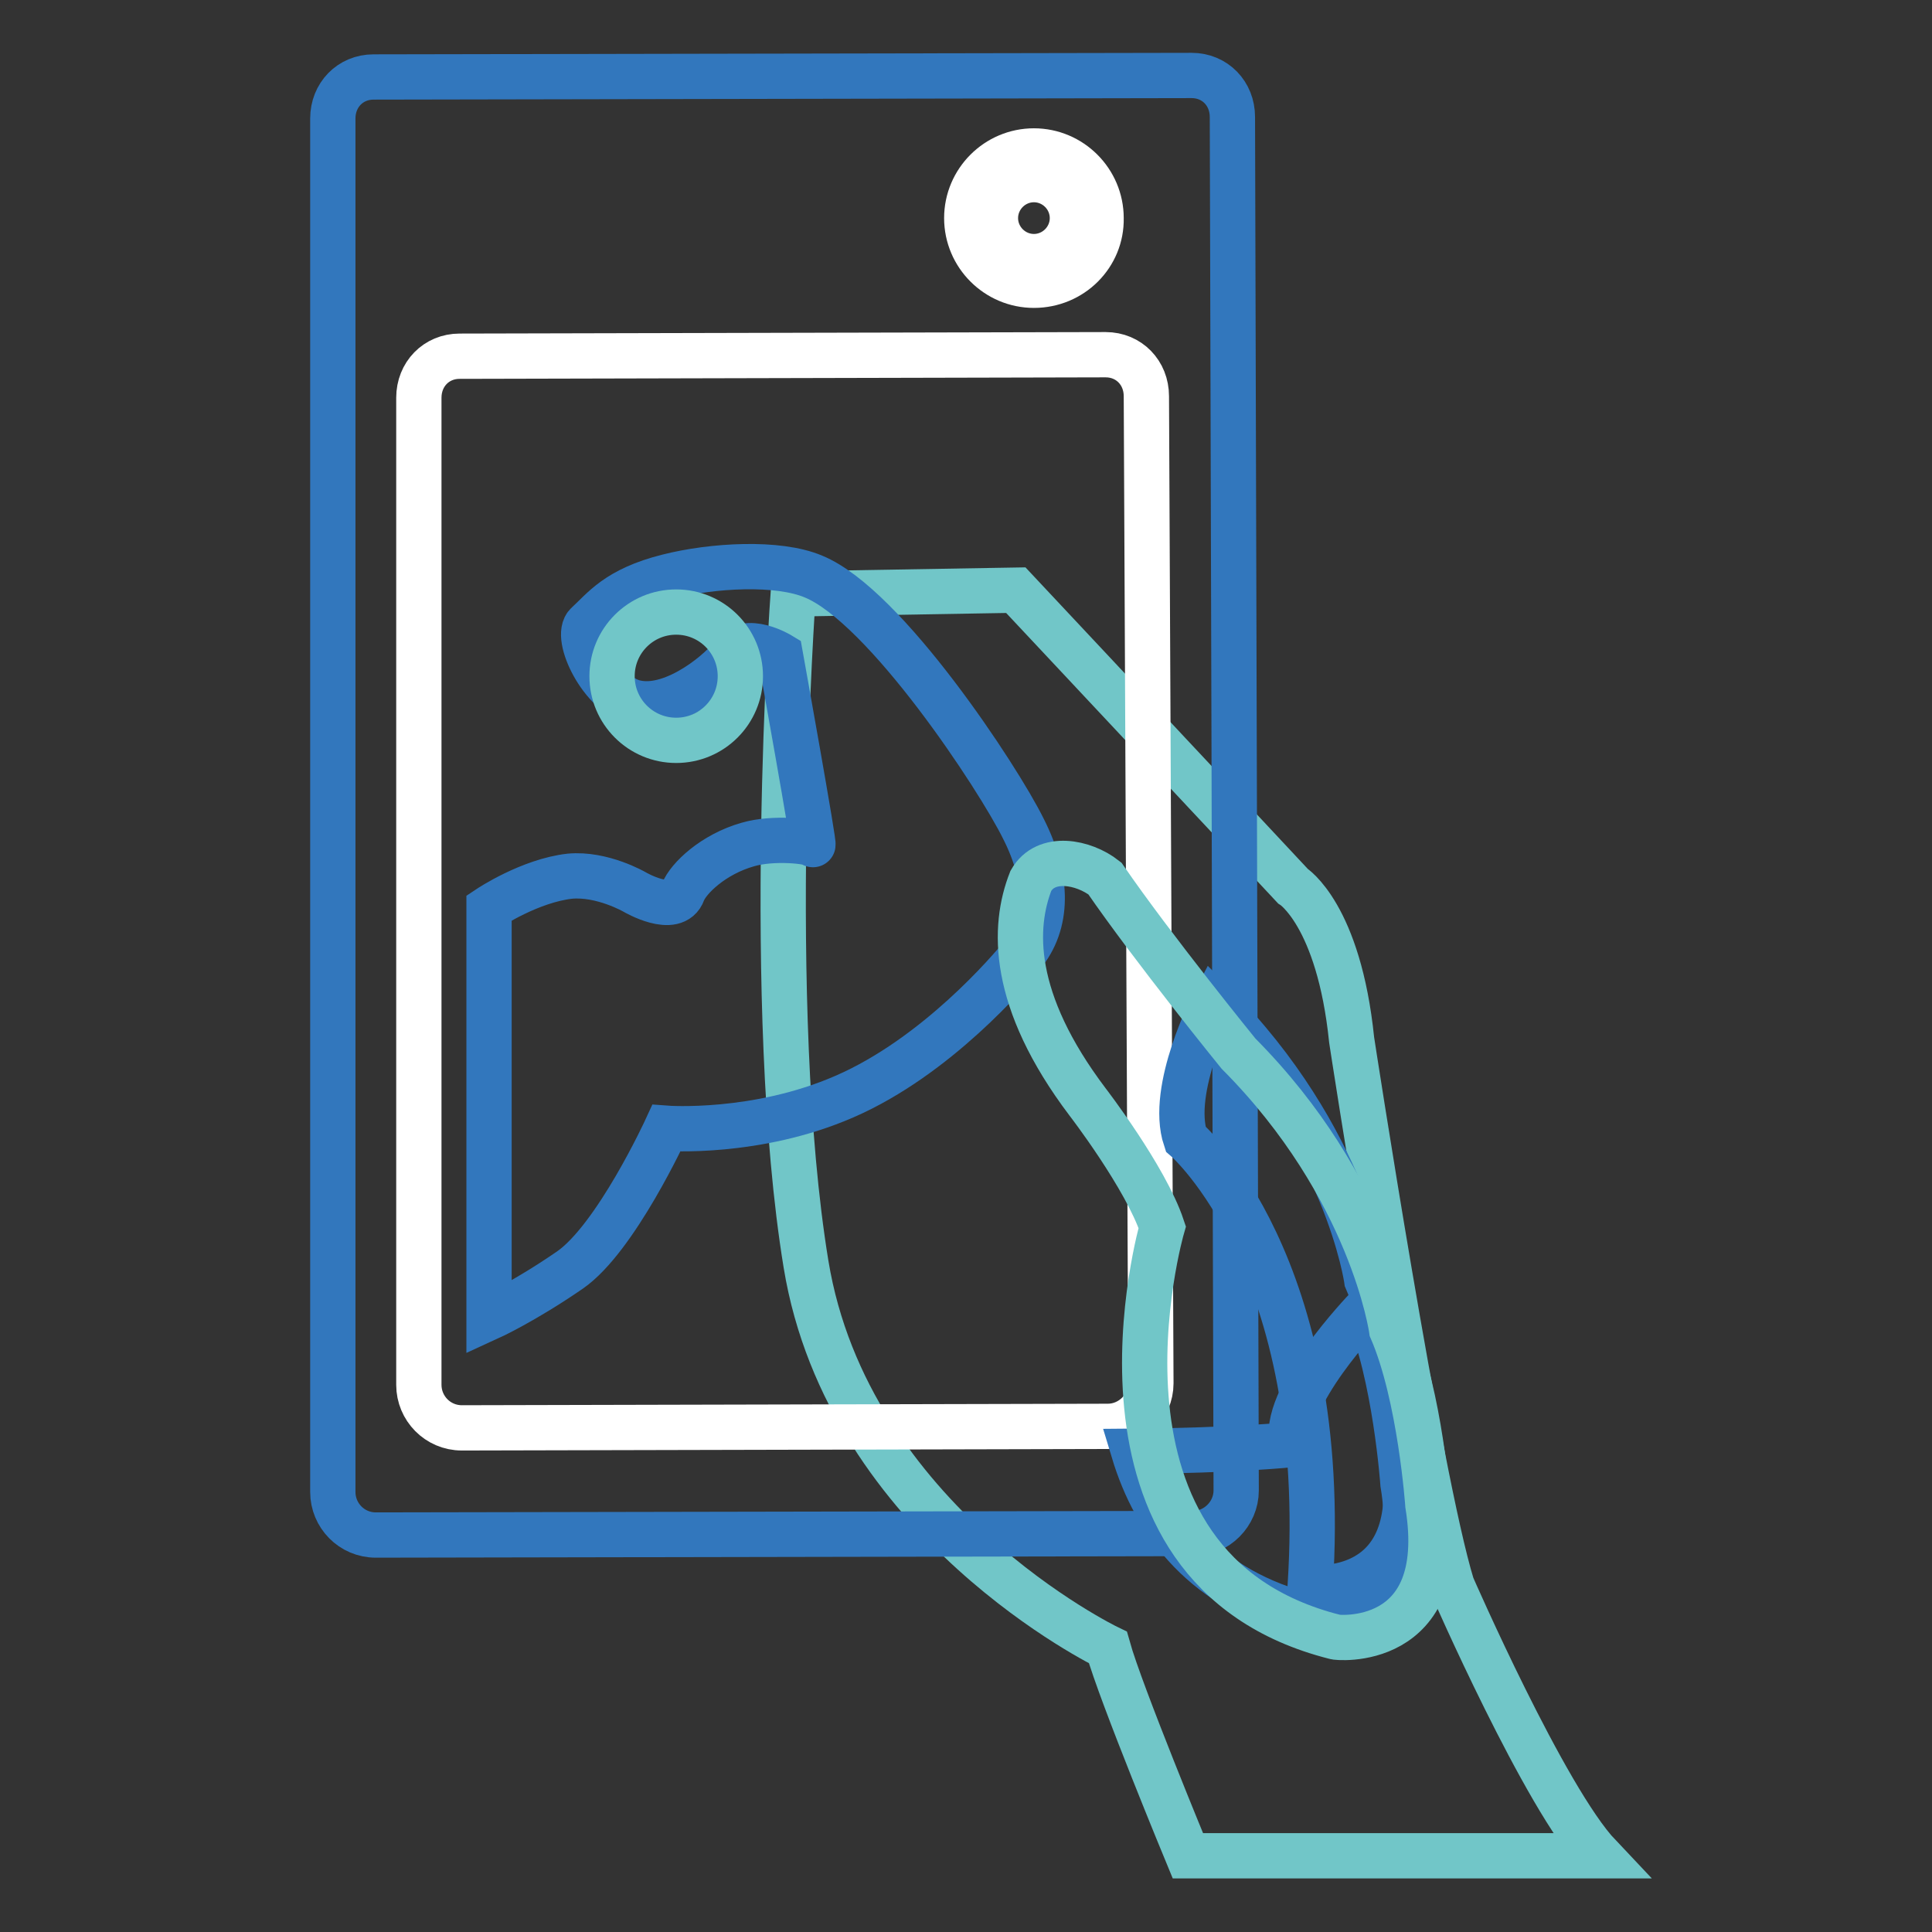 <?xml version="1.0" encoding="utf-8"?>
<!-- Svg Vector Icons : http://www.onlinewebfonts.com/icon -->
<!DOCTYPE svg PUBLIC "-//W3C//DTD SVG 1.1//EN" "http://www.w3.org/Graphics/SVG/1.1/DTD/svg11.dtd">
<svg version="1.1" xmlns="http://www.w3.org/2000/svg" xmlns:xlink="http://www.w3.org/1999/xlink" x="0px" y="0px" viewBox="0 0 256 256" enable-background="new 0 0 256 256" xml:space="preserve">
<rect x="0" y="0" width="256" height="256" fill="#333333" stroke="none"/>
<g> <path stroke-width="6" fill-opacity="0" stroke="#71c6c8"  d="M192.4,210.1c-4.4-14.3-13.3-72.3-13.3-72.3c-1.7-16.6-7.8-20.4-7.8-20.4c-6.7-7.2-36.7-39.2-36.7-39.2 l-29.5,0.5c0,0-3.9,54.6,1.7,88.8c5.6,34.2,40,50.8,40,50.8c1.7,6.1,10.6,27.6,10.6,27.6h54.5C204.7,238.3,192.4,210.1,192.4,210.1 z"/> <path stroke-width="6" fill-opacity="0" stroke="#3277bd"  d="M163.3,15.5c0-3.1-2.3-5.5-5.4-5.5L49.5,10.2c-3.1,0-5.4,2.4-5.4,5.5v182c0,3.1,2.5,5.7,5.7,5.7l108.3-0.2 c3.1,0,5.7-2.6,5.7-5.7L163.3,15.5z"/> <path stroke-width="6" fill-opacity="0" stroke="#ffffff"  d="M151.9,52.5c0-3.1-2.3-5.5-5.4-5.5l-85.6,0.2c-3.1,0-5.4,2.4-5.4,5.5v130.8c0,3.1,2.5,5.7,5.7,5.7l85.6-0.2 c3.1,0,5.7-2.6,5.7-5.7L151.9,52.5L151.9,52.5z"/> <path stroke-width="6" fill-opacity="0" stroke="#3277bd"  d="M185.9,192.8c0,0-1-14.4-4.8-23.2c0,0-2.6-18.8-20.3-36.6c0,0-5.9,11.3-3.7,17.9c0,0,19.3,16.6,16.5,59.4 C173.5,210.4,189.1,212.2,185.9,192.8L185.9,192.8z"/> <path stroke-width="6" fill-opacity="0" stroke="#3277bd"  d="M185.9,196.6c0,0-1-14.4-4.8-23.2c0,0-11.7,12.1-9.8,18c0,0-7.6,0.8-21.1,0.9c2.9,9.6,9.4,18.4,23.3,21.9 C173.5,214.1,189.1,215.9,185.9,196.6z"/> <path stroke-width="6" fill-opacity="0" stroke="#3277bd"  d="M135.6,109.8c-3.3-6.7-18.3-29.5-27.8-33.4c-4.7-2-13.4-1.5-19.3,0c-6.8,1.7-8.6,4.4-10.7,6.3 c-1.8,1.6,1.9,9.4,6.4,10.4c5.3,1.2,11.9-4.7,12.8-6.3c1.8-2.8,6.4,0,6.4,0s4.7,26.1,4.3,25.1c-0.2-0.4-5.2-1-8.6,0 c-4.6,1.3-7.9,4.5-8.6,6.3c-1.1,3.1-6.4,0-6.4,0s-4.3-2.5-8.6-2.1c-5.3,0.6-10.7,4.2-10.7,4.2v54.3c0,0,4.6-2.1,10.7-6.3 c6.1-4.2,12.8-18.8,12.8-18.8s11.9,0.9,23.6-4.2c12.2-5.3,21.9-16.7,23.6-18.8C138.9,122.4,139,116.5,135.6,109.8z"/> <path stroke-width="6" fill-opacity="0" stroke="#71c6c8"  d="M189.2,199.4c0,0-1-14.4-4.8-23.2c0,0-2.6-18.8-20.3-36.6c0,0-11.3-13.9-17.7-23.2 c-2.8-2.2-7.8-3.2-9.8,0.3c-2.4,6.1-2.7,15.8,7.5,29.3c0,0,7.7,10,9.9,16.6c0,0-13.1,45.2,22.9,54.3 C176.8,217,192.3,218.7,189.2,199.4L189.2,199.4z M89.6,81.1c-4.7,0-8.5,3.8-8.5,8.5c0,4.7,3.8,8.5,8.5,8.5c4.7,0,8.5-3.8,8.5-8.5 C98.1,84.9,94.3,81.1,89.6,81.1z"/> <path stroke-width="6" fill-opacity="0" stroke="#ffffff"  d="M137,37.8c-4.9,0-8.9-4-8.9-8.9c0-4.9,4-8.9,8.9-8.9c4.9,0,8.9,4,8.9,8.9C146,33.8,142,37.8,137,37.8z  M137,23.8c-2.8,0-5.1,2.3-5.1,5.1c0,2.8,2.3,5.1,5.1,5.1s5.1-2.3,5.1-5.1C142.1,26.1,139.8,23.8,137,23.8z"/></g>
</svg>